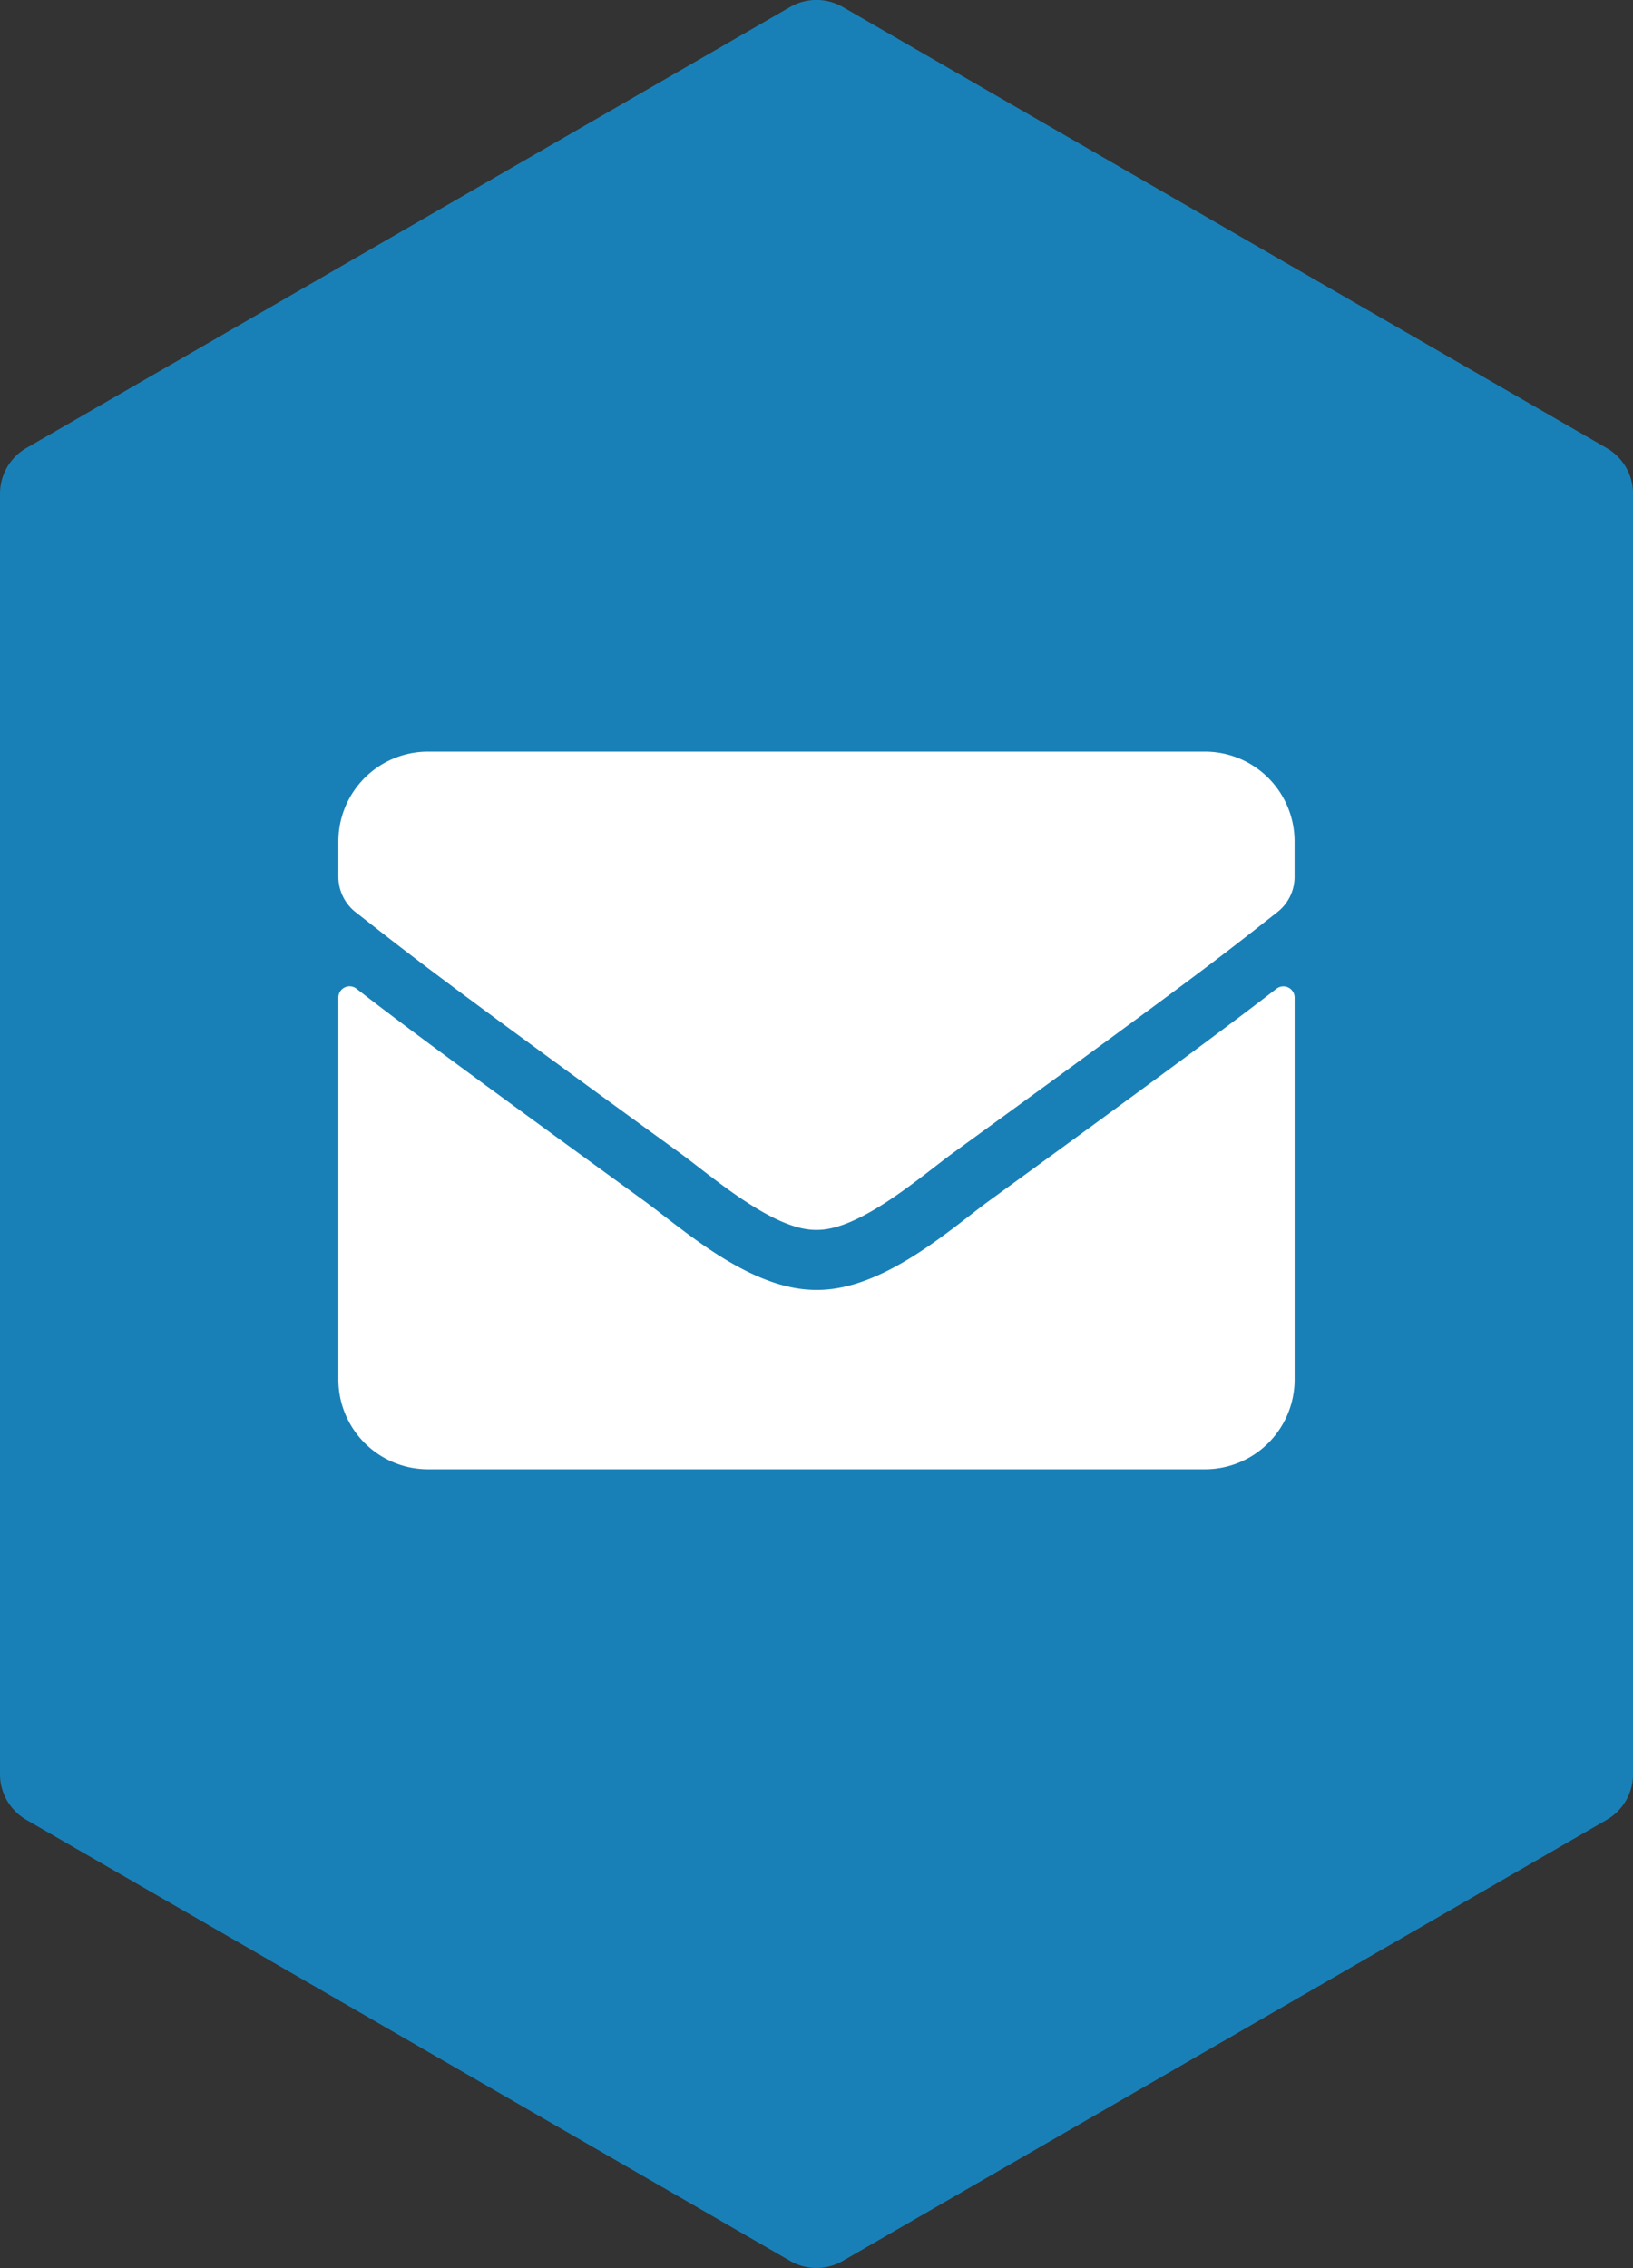<svg xmlns="http://www.w3.org/2000/svg" width="31.691" height="44" viewBox="0 0 31.691 44">
  <rect x="0" y="0" width="31.691" height="44" fill="#333333" stroke="none"/>
  <g id="Group_495" data-name="Group 495" transform="translate(-1113.31 -926)">
    <g id="Group_470" data-name="Group 470" transform="translate(491.628 -389.369)">
      <path id="Path_216" data-name="Path 216" d="M-64.793,236.673l-14.822-8.557a1.022,1.022,0,0,1-.511-.886V202.39a1.022,1.022,0,0,1,.511-.886l14.822-8.557a1.023,1.023,0,0,1,1.023,0l14.824,8.557a1.023,1.023,0,0,1,.512.886v24.84a1.022,1.022,0,0,1-.512.886l-14.824,8.557A1.023,1.023,0,0,1-64.793,236.673Z" transform="translate(701.808 1122.558)" fill="#1980b7"/>
    </g>
    <path id="envelope" d="M18.205,68.6a.218.218,0,0,1,.352.17v7.412a1.74,1.74,0,0,1-1.74,1.74H1.74A1.74,1.74,0,0,1,0,76.178V68.77a.217.217,0,0,1,.352-.17c.812.631,1.888,1.432,5.585,4.117.765.558,2.055,1.732,3.342,1.725,1.294.011,2.61-1.189,3.345-1.725C16.32,70.031,17.393,69.226,18.205,68.6ZM9.278,73.278c.841.014,2.051-1.058,2.66-1.5,4.81-3.49,5.176-3.795,6.285-4.665a.867.867,0,0,0,.333-.685V65.74A1.74,1.74,0,0,0,16.817,64H1.74A1.74,1.74,0,0,0,0,65.74v.689a.873.873,0,0,0,.333.685c1.109.866,1.475,1.174,6.285,4.665C7.227,72.22,8.437,73.293,9.278,73.278Z" transform="translate(1119.877 876.582)" fill="#fff"/>
  </g>
</svg>
